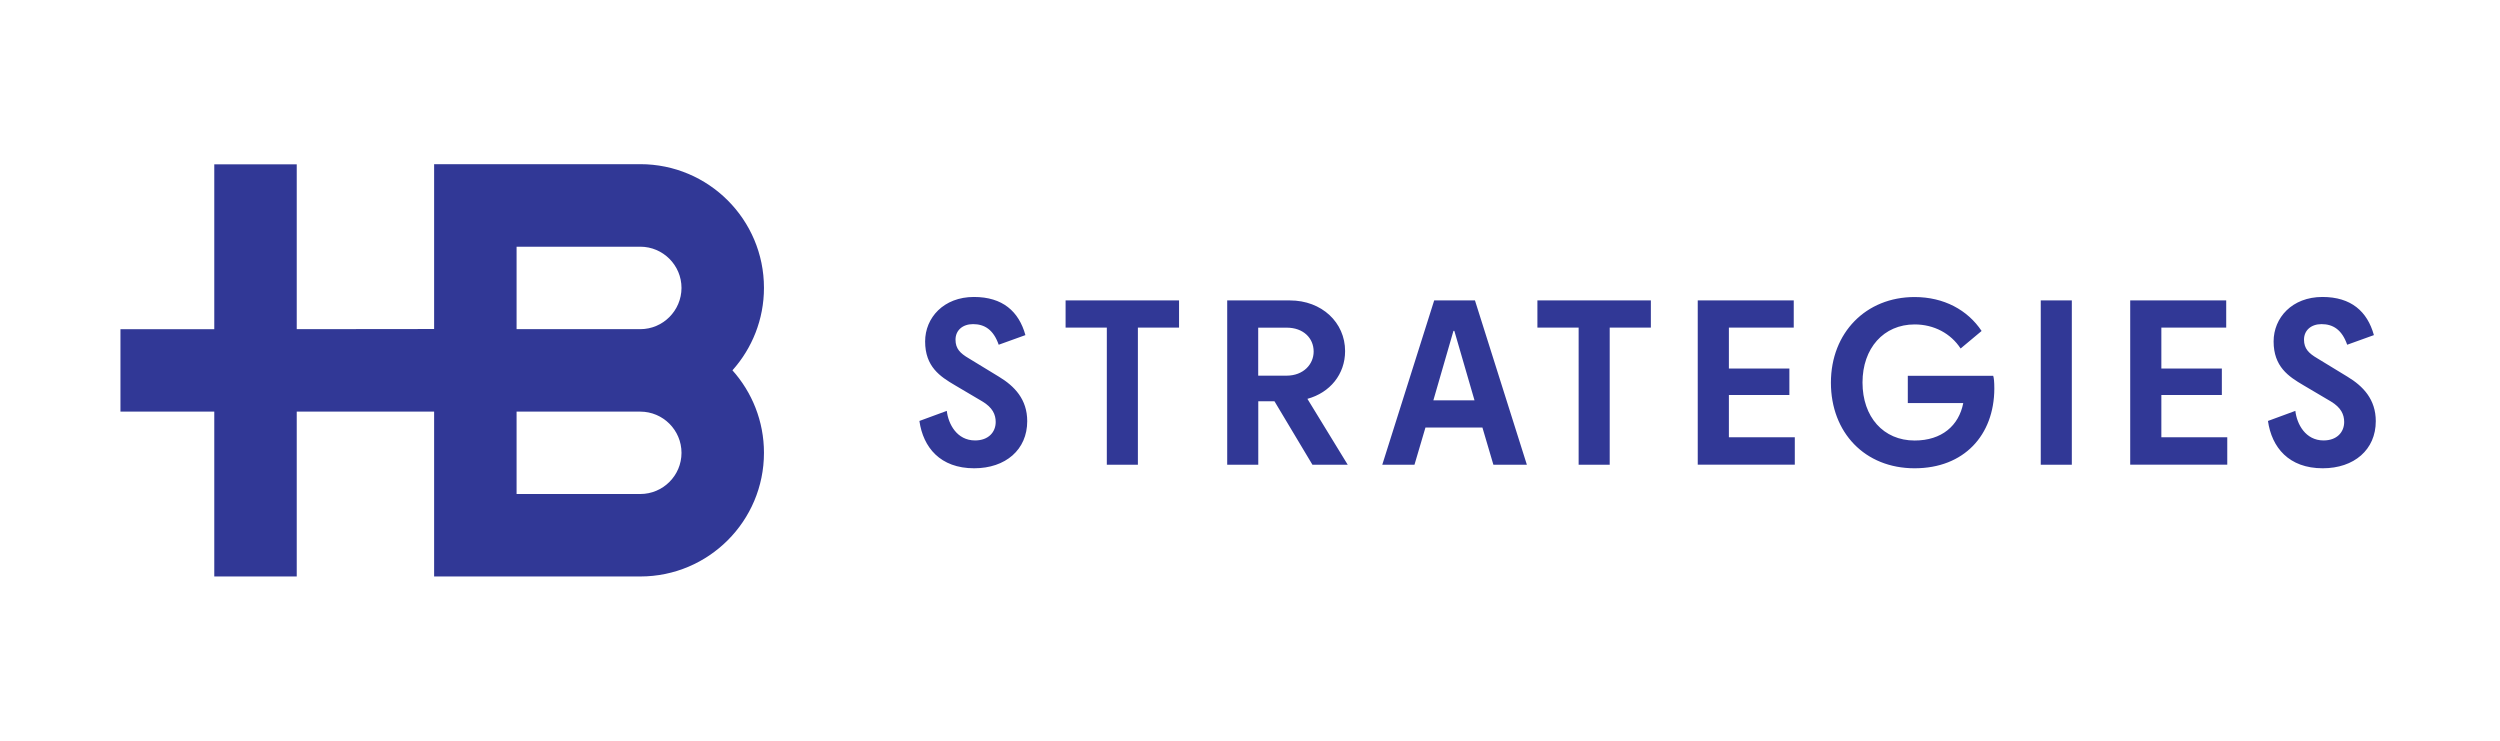 <svg xmlns="http://www.w3.org/2000/svg" xmlns:xlink="http://www.w3.org/1999/xlink" id="Layer_1" x="0px" y="0px" viewBox="0 0 332.28 98.46" style="enable-background:new 0 0 332.28 98.46;" xml:space="preserve"><style type="text/css">	.st0{fill:#313896;}</style><path class="st0" d="M128.75,47.62l4.02,2.45c2.07,1.25,3.76,3,3.76,5.91c0,3.79-2.88,6.26-7.05,6.26c-4.51,0-6.78-2.77-7.28-6.29  l3.64-1.34c0.2,1.75,1.34,3.93,3.76,3.93c1.78,0,2.74-1.11,2.74-2.45c0-0.99-0.41-1.92-1.78-2.74l-3.64-2.15  c-1.98-1.16-3.96-2.47-3.96-5.82c0-3.14,2.45-5.91,6.49-5.91c3.81,0,5.97,1.92,6.84,5.07l-3.55,1.28c-0.7-2.01-1.89-2.74-3.41-2.74  c-1.37,0-2.33,0.81-2.33,2.07C127,46.34,127.61,46.95,128.75,47.62z M147.1,43.54h-5.47v-3.61h15.08v3.61h-5.47v18.23h-4.13V43.54z   M169.39,53.33h-2.15v8.44h-4.13V39.93h8.33c4.25,0,7.34,2.94,7.34,6.73c0,3.09-2.01,5.53-5.01,6.35l5.36,8.76h-4.69L169.39,53.33z   M174.6,46.72c0-1.78-1.37-3.17-3.58-3.17h-3.79v6.38h3.79C173.23,49.92,174.6,48.43,174.6,46.72z M190.62,39.93h5.42l6.9,21.84  h-4.45l-1.46-4.95h-7.57L188,61.77h-4.28L190.62,39.93z M190.51,53.21h5.47l-2.68-9.23h-0.12L190.51,53.21z M209.81,43.54h-5.47  v-3.61h15.08v3.61h-5.47v18.23h-4.13V43.54z M225.66,39.93h12.75v3.61h-8.62v5.44h8.04v3.52h-8.04v5.62h8.76v3.64h-12.9V39.93z   M253.57,49.95h11.35c0.09,0.26,0.15,0.76,0.15,1.72c-0.03,6.17-4.02,10.57-10.6,10.57c-6.61,0-11.12-4.75-11.12-11.38  c0-6.64,4.66-11.38,11.12-11.38c3.9,0,7.05,1.72,8.91,4.51l-2.79,2.33c-1.31-2.01-3.55-3.2-6.11-3.2c-4.13,0-6.93,3.17-6.93,7.72  c0,4.57,2.77,7.71,6.93,7.71c3.61,0,5.88-1.98,6.46-4.98h-7.37V49.95z M271.24,39.93h4.13v21.84h-4.13V39.93z M283.14,39.93h12.75  v3.61h-8.62v5.44h8.04v3.52h-8.04v5.62h8.76v3.64h-12.9V39.93z M307.99,47.62l4.02,2.45c2.07,1.25,3.76,3,3.76,5.91  c0,3.79-2.88,6.26-7.05,6.26c-4.51,0-6.78-2.77-7.28-6.29l3.64-1.34c0.2,1.75,1.34,3.93,3.75,3.93c1.78,0,2.74-1.11,2.74-2.45  c0-0.99-0.41-1.92-1.78-2.74l-3.64-2.15c-1.98-1.16-3.96-2.47-3.96-5.82c0-3.14,2.45-5.91,6.49-5.91c3.81,0,5.97,1.92,6.84,5.07  l-3.55,1.28c-0.7-2.01-1.89-2.74-3.41-2.74c-1.37,0-2.33,0.81-2.33,2.07C306.24,46.34,306.85,46.95,307.99,47.62z"></path><path class="st0" d="M39.44,43.75V21.84H28.48v21.91l-12.47,0v10.96h12.47v21.91h10.96V54.71l18.26,0v21.91h10.96H85.1  c9.08,0,16.44-7.36,16.44-16.44c0-4.21-1.59-8.05-4.19-10.96c2.6-2.91,4.19-6.75,4.19-10.96c0-9.08-7.36-16.44-16.44-16.44H68.66  H57.7v21.91v0L39.44,43.75 M85.1,65.66H68.66V54.71h0v0H85.1c3.02,0,5.48,2.46,5.48,5.48S88.12,65.66,85.1,65.66z M85.1,43.75H68.66  V32.79H85.1c3.02,0,5.48,2.46,5.48,5.48C90.57,41.29,88.12,43.75,85.1,43.75z"></path></svg>